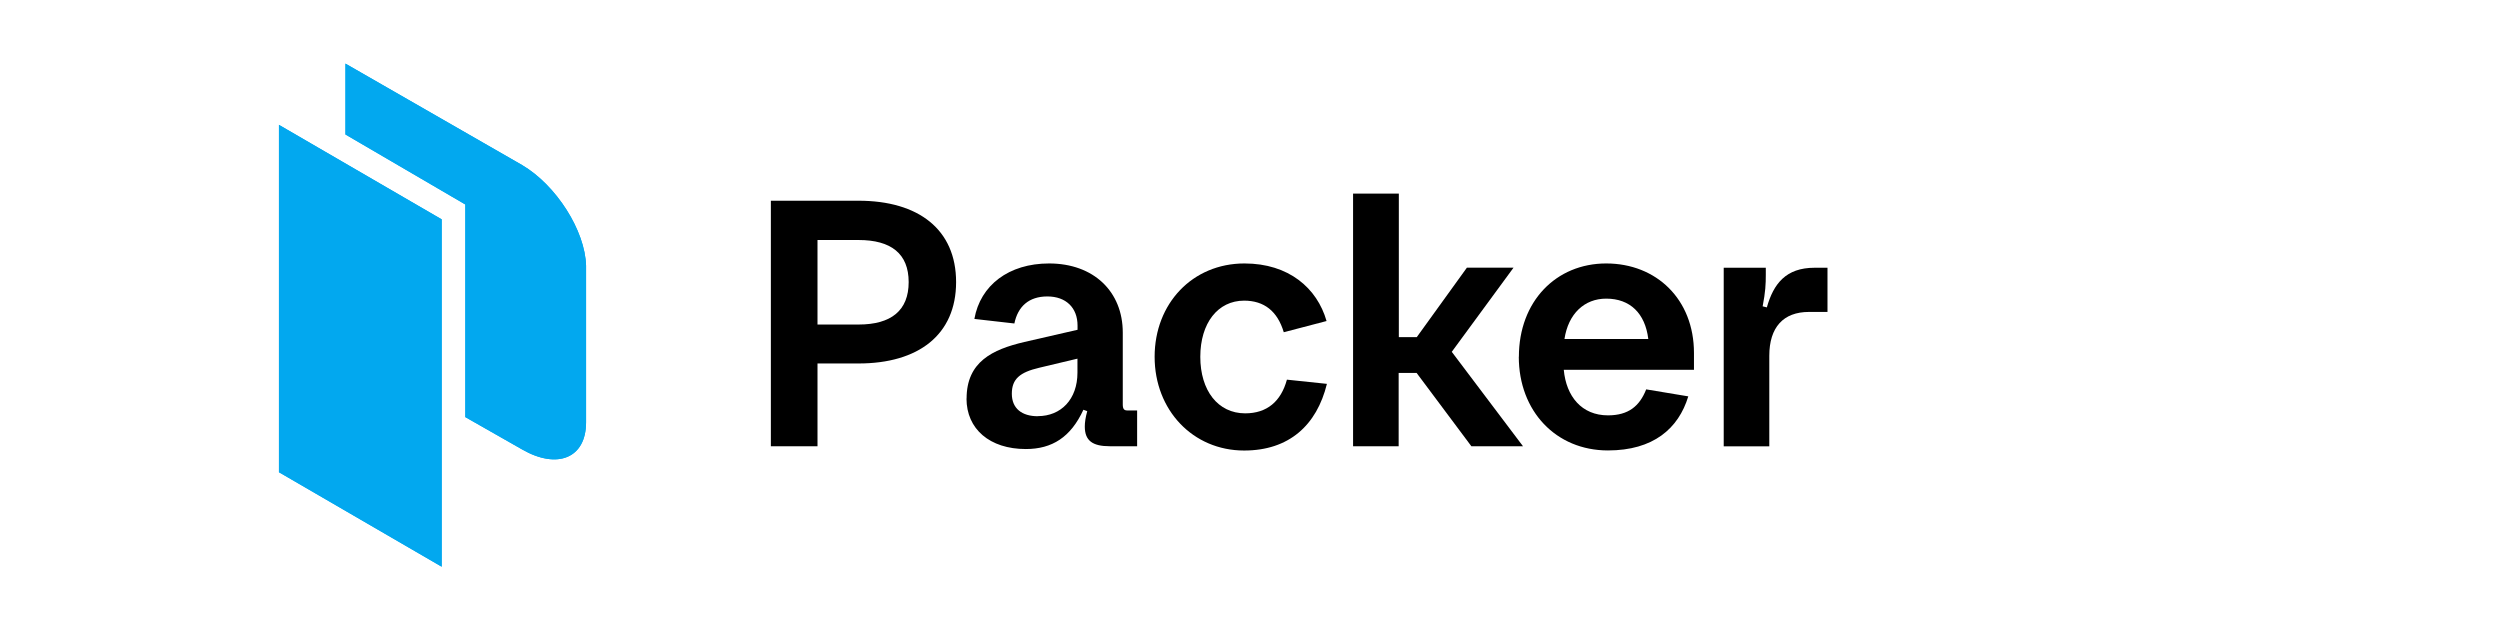 <svg viewBox="0 0 285.72 72" height="72" width="285.72" xmlns="http://www.w3.org/2000/svg" id="Logos"><defs><style>.cls-1{fill:#000;}.cls-1,.cls-2,.cls-3{stroke-width:0px;}.cls-2,.cls-3{fill:#02a8ef;}.cls-3{fill-rule:evenodd;}</style></defs><path d="M31.88,14.27l18.6,10.8v39.7l-18.6-10.8V14.27Z" class="cls-3"/><path d="M59.68,18.87l-20.2-11.6v8.1l13.7,8v24.3l6.5,3.7c4,2.3,7.3,1,7.3-3.1v-17.9c-.1-4-3.4-9.2-7.3-11.5Z" class="cls-2"/><path d="M88.09,22.94h10.03c6.86,0,11.15,3.29,11.15,9.3s-4.29,9.3-11.15,9.3h-4.69v9.46h-5.33v-28.07ZM98.12,37.09c3.73,0,5.73-1.6,5.73-4.85s-2.01-4.81-5.73-4.81h-4.69v9.66h4.69Z" class="cls-1"/><path d="M110.47,45.55c0-4.21,2.97-5.61,6.58-6.46l6.1-1.4v-.48c0-2.04-1.32-3.33-3.45-3.33s-3.37,1.16-3.77,3.09l-4.57-.52c.68-3.85,3.93-6.34,8.54-6.34,5.09,0,8.42,3.21,8.42,7.9v8.22c0,.52.16.68.52.68h1.12v4.09h-3.13c-1.97,0-2.85-.64-2.85-2.25,0-.48.08-1.04.28-1.76l-.44-.16c-1.44,3.13-3.57,4.49-6.58,4.49-4.13,0-6.78-2.29-6.78-5.77ZM118.61,47.56c2.65,0,4.53-1.92,4.53-4.97v-1.6l-4.37,1.04c-2.21.52-3.13,1.28-3.13,2.97s1.16,2.57,2.97,2.57Z" class="cls-1"/><path d="M131.96,40.78c0-6.1,4.33-10.67,10.27-10.67,5.05,0,8.3,2.81,9.38,6.58l-4.89,1.28c-.72-2.41-2.25-3.61-4.53-3.61-3.01,0-5.01,2.57-5.01,6.42s2.01,6.46,5.13,6.46c2.49,0,4.09-1.36,4.77-3.85l4.57.48c-1.16,4.73-4.33,7.62-9.46,7.62-5.85,0-10.23-4.61-10.23-10.71Z" class="cls-1"/><path d="M154.66,22.13h5.21v16.4h2.05l5.73-7.94h5.33l-7.06,9.62,8.14,10.79h-5.9l-6.26-8.38h-2.05v8.38h-5.21v-28.87Z" class="cls-1"/><path d="M173.59,40.78c0-6.34,4.25-10.67,9.98-10.67s10.03,4.09,10.03,10.23v1.92h-14.88c.28,3.05,2.05,5.21,5.05,5.21,2.33,0,3.61-1.04,4.37-2.97l4.81.8c-1.12,3.69-4.01,6.18-9.18,6.18-5.94,0-10.19-4.49-10.19-10.71ZM178.8,38.74h9.58c-.36-2.93-2.08-4.61-4.81-4.61-2.49,0-4.33,1.72-4.77,4.61Z" class="cls-1"/><path d="M197,30.6h4.81v.8c0,1.08-.04,1.96-.36,3.61l.48.12c.76-2.69,2.17-4.53,5.45-4.53h1.48v5.05h-2.12c-2.93,0-4.53,1.76-4.53,5.01v10.35h-5.21v-20.41Z" class="cls-1"/><path d="M31.88,14.27l18.6,10.8v39.7l-18.6-10.8V14.27Z" class="cls-3"/><path d="M59.68,18.87l-20.2-11.6v8.1l13.7,8v24.3l6.5,3.7c4,2.3,7.3,1,7.3-3.1v-17.9c-.1-4-3.4-9.2-7.3-11.5Z" class="cls-2"/></svg>